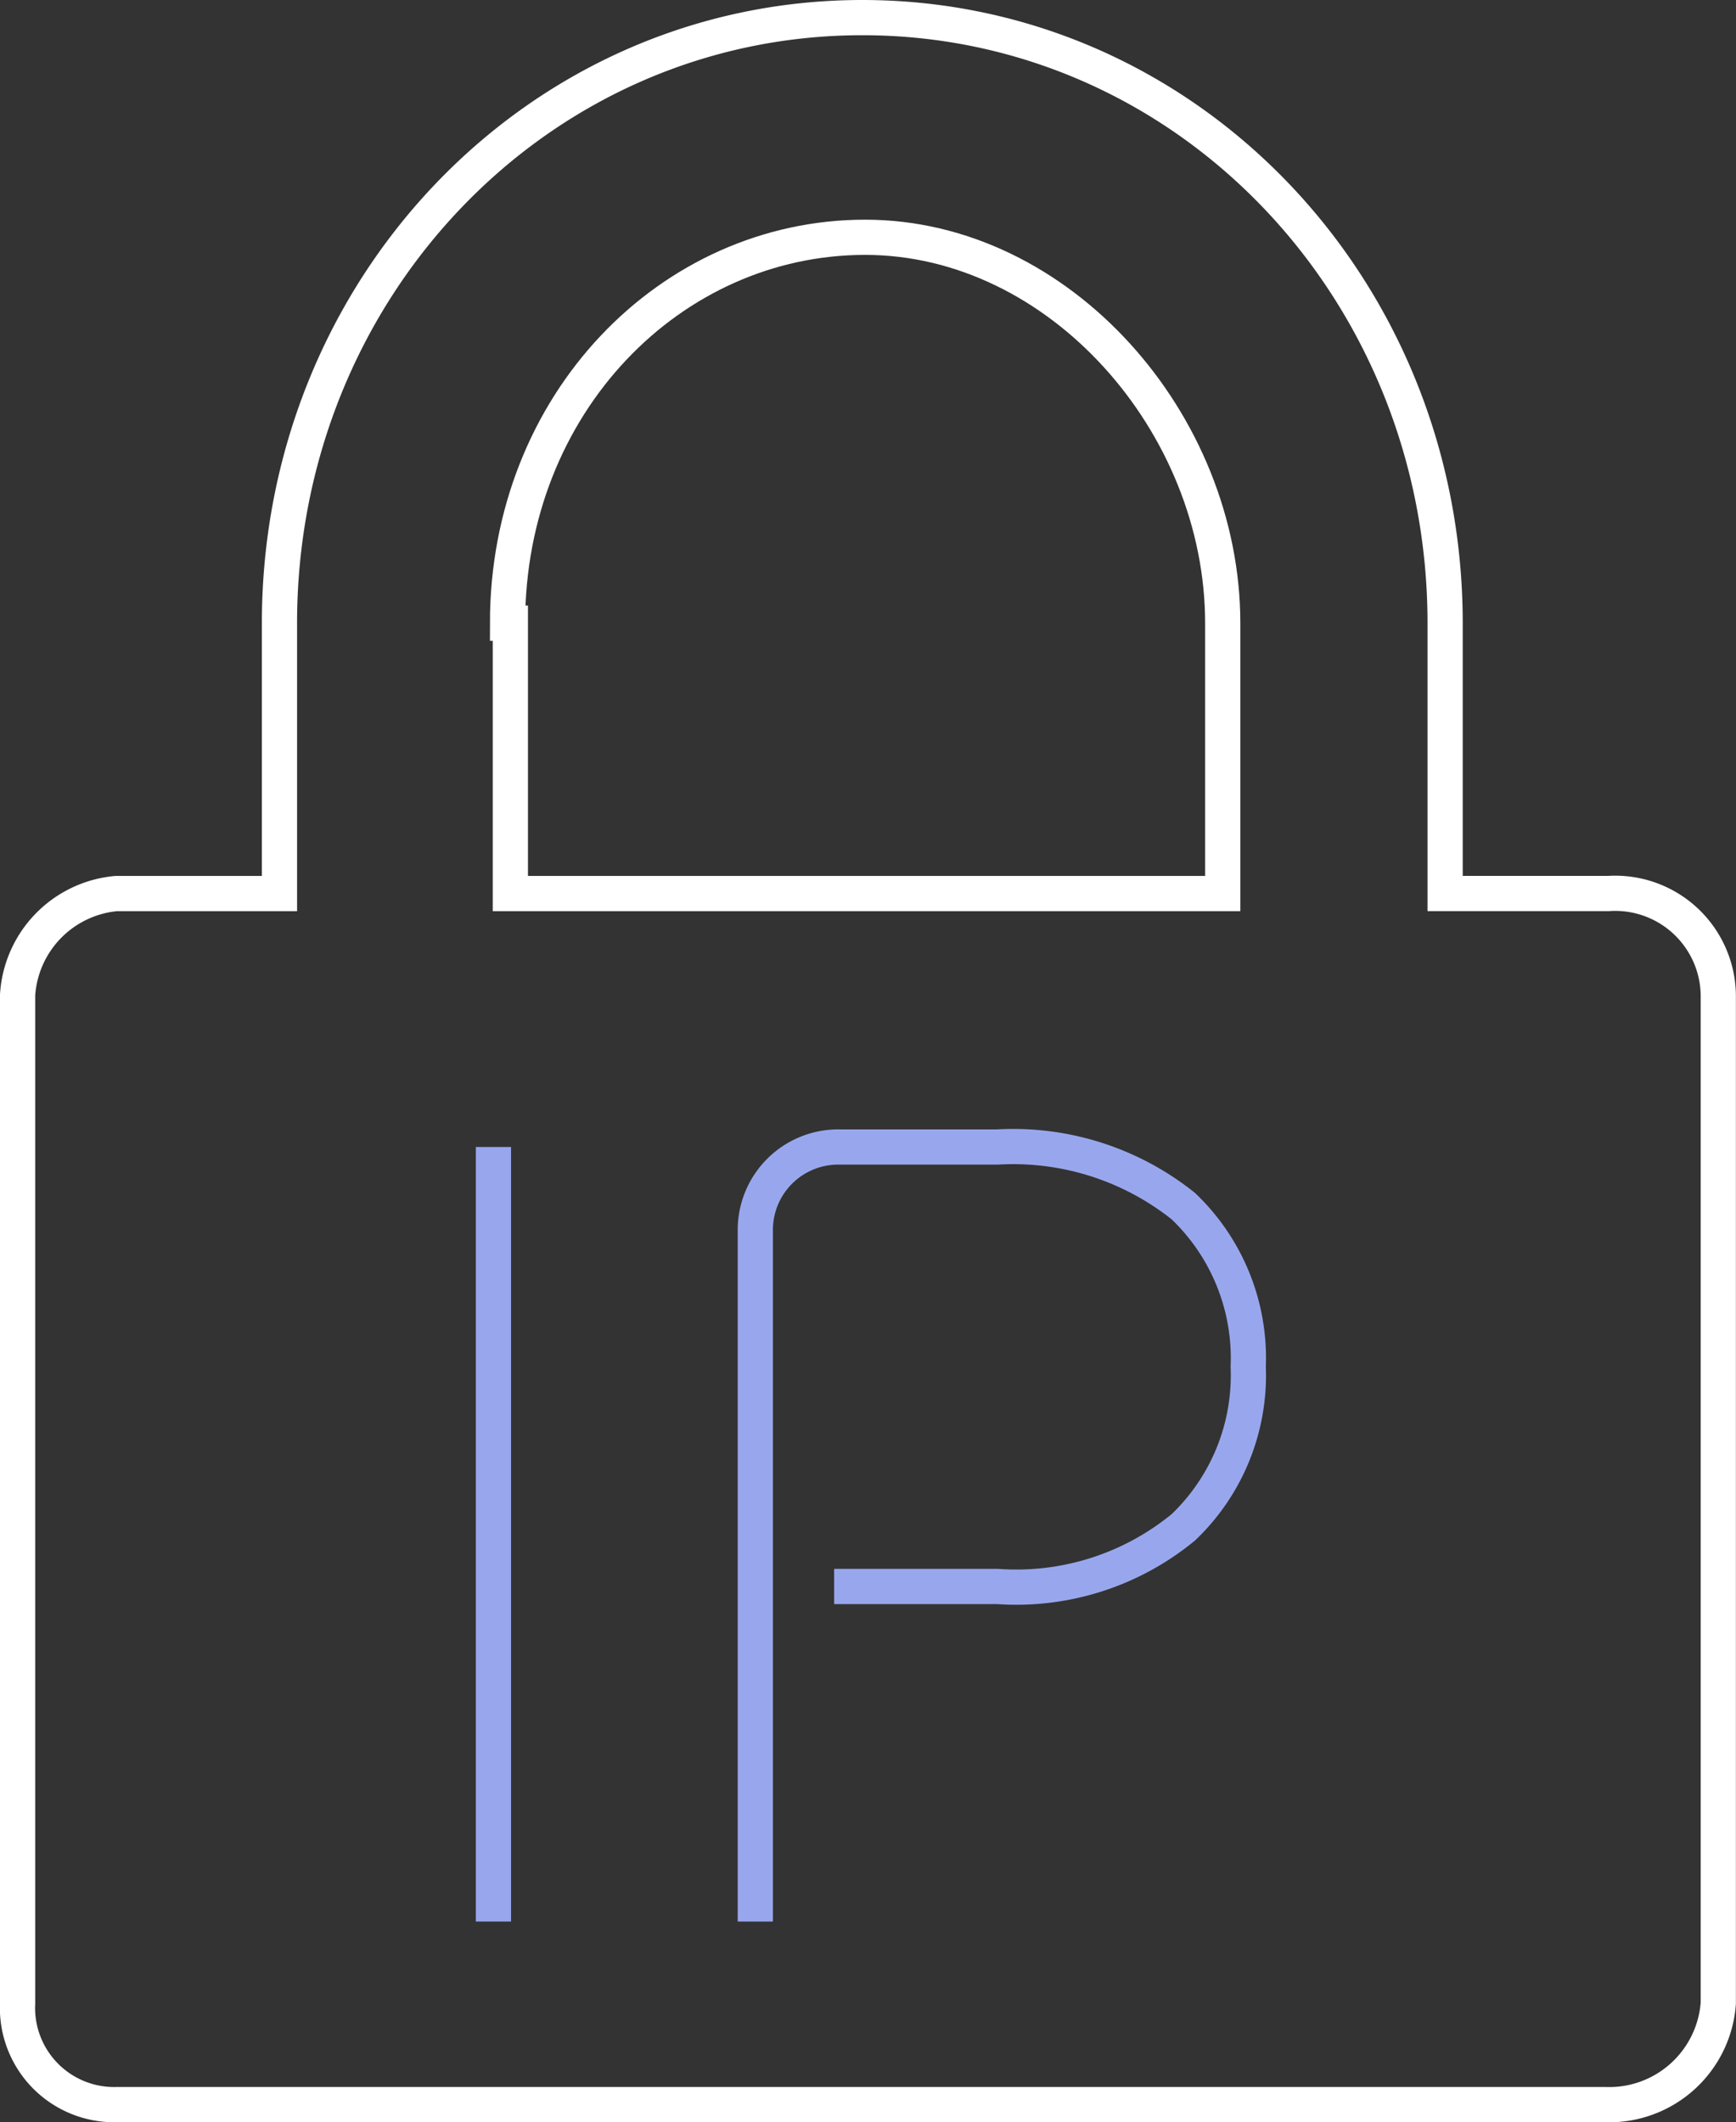 <svg xmlns="http://www.w3.org/2000/svg" width="49.309" height="60.262" viewBox="0 0 49.309 60.262">
  <rect x="0" y="0" width="49.309" height="60.262" fill="#333333" stroke="none"/>
  <g id="Picto-IP" transform="translate(0.1)">
    <g id="Groupe_832" data-name="Groupe 832" transform="translate(13.916 32.57)">
      <path id="Tracé_992" data-name="Tracé 992" d="M17.3,62.593V40.6" transform="translate(-17.3 -40.6)" fill="none" stroke="#98a7ed" stroke-miterlimit="10" stroke-width="1"/>
      <path id="Tracé_993" data-name="Tracé 993" d="M26.6,62.593V43A2.356,2.356,0,0,1,29,40.6h4.479a7.743,7.743,0,0,1,5.278,1.679A5.96,5.96,0,0,1,40.6,46.838,5.96,5.96,0,0,1,38.756,51.4a7.47,7.47,0,0,1-5.278,1.679H28.839" transform="translate(-19.162 -40.6)" fill="none" stroke="#98a7ed" stroke-miterlimit="10" stroke-width="1"/>
    </g>
    <path id="Tracé_994" data-name="Tracé 994" d="M17.8,19.257C17.8,13.019,22.439,8.3,27.957,8.3s10.157,5.278,10.157,10.957v7.678H17.88V19.257Z" transform="translate(-3.484 -1.562)" fill="none" stroke="#fff" stroke-miterlimit="10" stroke-width="1" fill-rule="evenodd"/>
    <path id="Tracé_995" data-name="Tracé 995" d="M45.586,25.372H40.947V17.695C40.947,8.178,33.59.5,24.393.5S7.838,8.178,7.838,17.695v7.678H3.2A3.087,3.087,0,0,0,.4,28.251V56.883a2.746,2.746,0,0,0,2.8,2.879H45.506a3.106,3.106,0,0,0,3.2-2.879V28.251A2.929,2.929,0,0,0,45.586,25.372Z" transform="translate(0)" fill="none" stroke="#fff" stroke-miterlimit="10" stroke-width="1" fill-rule="evenodd"/>
  </g>
</svg>
